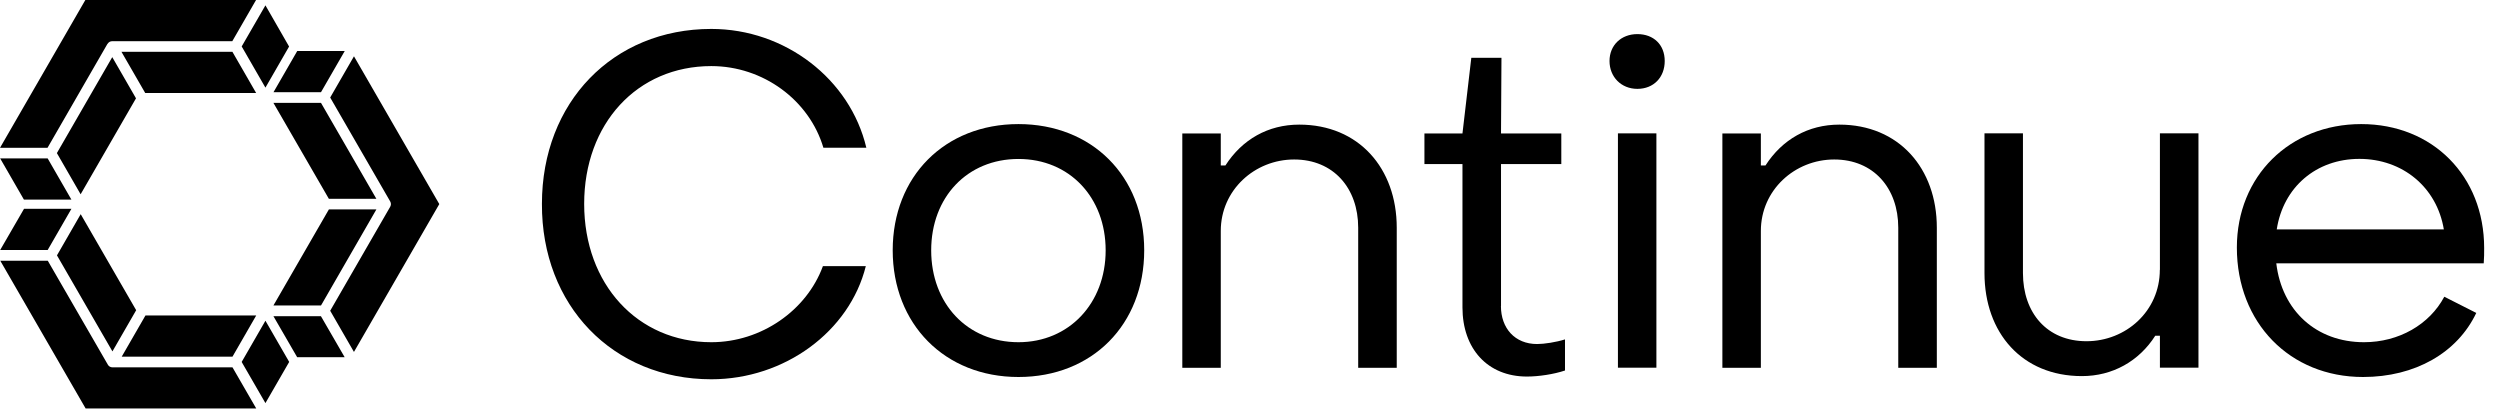 <svg width="145" height="24" viewBox="0 0 145 24" fill="none" xmlns="http://www.w3.org/2000/svg">
<path d="M20.529 3.268L19.151 5.657L22.633 11.685C22.658 11.731 22.674 11.787 22.674 11.837C22.674 11.888 22.658 11.944 22.633 11.99L19.151 18.023L20.529 20.412L25.479 11.837L20.529 3.263V3.268ZM18.618 5.347L19.995 2.958H17.24L15.863 5.347H18.623H18.618ZM15.858 5.967L19.075 11.532H21.83L18.618 5.967H15.858ZM18.618 17.718L21.83 12.147H19.075L15.858 17.718H18.618ZM15.858 18.338L17.235 20.717H19.99L18.613 18.338H15.853H15.858ZM6.521 21.306C6.465 21.306 6.414 21.291 6.369 21.266C6.323 21.24 6.282 21.2 6.257 21.154L2.77 15.121H0.015L4.966 23.69H14.861L13.484 21.306H6.526H6.521ZM14.018 20.996L15.395 23.38L16.773 20.991L15.395 18.602L14.018 20.991V20.996ZM14.861 18.297H8.437L7.06 20.686H13.484L14.861 18.297ZM7.898 17.992L4.681 12.422L3.304 14.811L6.521 20.381L7.898 17.992ZM0.01 14.501H2.765L4.142 12.112H1.393L0.01 14.501ZM6.241 2.541C6.267 2.496 6.308 2.455 6.353 2.429C6.399 2.404 6.455 2.389 6.506 2.389H13.474L14.851 0H4.95L0 8.574H2.755L6.231 2.546L6.241 2.541ZM4.142 11.578L2.765 9.189H0.01L1.388 11.578H4.142ZM6.511 3.314L3.299 8.879L4.676 11.268L7.888 5.703L6.511 3.314ZM13.479 3.004H7.044L8.422 5.393H14.856L13.479 3.004ZM15.395 5.083L16.767 2.699L15.395 0.31L14.018 2.694L15.395 5.083Z" fill="black"/>
<path d="M75.354 7.228C73.55 7.228 72.046 8.086 71.075 9.596H70.805V7.741H68.574V21.332H70.805V13.393C70.805 11.024 72.772 9.25 75.06 9.25C77.347 9.25 78.775 10.918 78.775 13.205V21.332H81.011V13.205C81.011 9.759 78.805 7.228 75.359 7.228H75.354Z" fill="black"/>
<path d="M59.071 7.197C54.791 7.197 51.777 10.237 51.777 14.516C51.777 18.796 54.791 21.866 59.071 21.866C63.35 21.866 66.364 18.826 66.364 14.516C66.364 10.206 63.325 7.197 59.071 7.197ZM59.071 19.848C56.108 19.848 54.009 17.611 54.009 14.521C54.009 11.431 56.108 9.22 59.071 9.22C62.034 9.22 64.128 11.451 64.128 14.521C64.128 17.591 62.004 19.848 59.071 19.848Z" fill="black"/>
<path d="M47.727 15.441C46.786 18.003 44.154 19.848 41.256 19.848C36.977 19.848 33.882 16.483 33.882 11.828C33.882 7.172 36.952 3.833 41.256 3.833C44.26 3.833 46.939 5.805 47.757 8.57H50.248C49.307 4.585 45.536 1.678 41.256 1.678C35.549 1.678 31.432 5.932 31.432 11.823C31.406 17.718 35.549 21.998 41.256 21.998C45.505 21.998 49.272 19.228 50.217 15.436H47.727V15.441Z" fill="black"/>
<path d="M87.059 17.748V9.515H90.556V7.741H87.059L87.085 3.354H85.336L84.823 7.741H82.617V9.515H84.823V17.83C84.823 20.224 86.277 21.84 88.564 21.84C89.235 21.84 90.124 21.708 90.77 21.489V19.685C90.256 19.848 89.56 19.954 89.153 19.954C87.862 19.954 87.054 19.039 87.054 17.748H87.059Z" fill="black"/>
<path d="M125.27 15.649C125.27 18.043 123.303 19.791 121.016 19.791C118.729 19.791 117.331 18.15 117.331 15.837V7.735H115.1V15.837C115.1 19.308 117.28 21.814 120.751 21.814C122.525 21.814 124.06 20.955 125.006 19.471H125.275V21.326H127.511V7.735H125.275V15.649H125.27Z" fill="black"/>
<path d="M106.679 7.228C104.874 7.228 103.37 8.086 102.399 9.596H102.13V7.741H99.898V21.332H102.13V13.393C102.13 11.024 104.097 9.25 106.384 9.25C108.671 9.25 110.099 10.918 110.099 13.205V21.332H112.336V13.205C112.336 9.759 110.13 7.228 106.684 7.228H106.679Z" fill="black"/>
<path d="M96.071 7.735H93.84V21.326H96.071V7.735Z" fill="black"/>
<path d="M144.081 14.384C144.081 10.211 141.093 7.197 136.95 7.197C132.808 7.197 129.738 10.211 129.738 14.359C129.738 18.72 132.808 21.866 137.057 21.866C140.071 21.866 142.521 20.468 143.624 18.15L141.769 17.21C140.91 18.826 139.131 19.848 137.113 19.848C134.343 19.848 132.351 18.018 132.025 15.274H144.056C144.081 14.979 144.081 14.653 144.081 14.384ZM132.051 13.307C132.427 10.857 134.338 9.215 136.844 9.215C139.349 9.215 141.337 10.857 141.743 13.307H132.056H132.051Z" fill="black"/>
<path d="M94.968 1.978C94.028 1.978 93.352 2.623 93.352 3.538C93.352 4.453 94.022 5.154 94.968 5.154C95.913 5.154 96.554 4.483 96.554 3.538C96.554 2.593 95.908 1.978 94.968 1.978Z" fill="black"/>
</svg>
